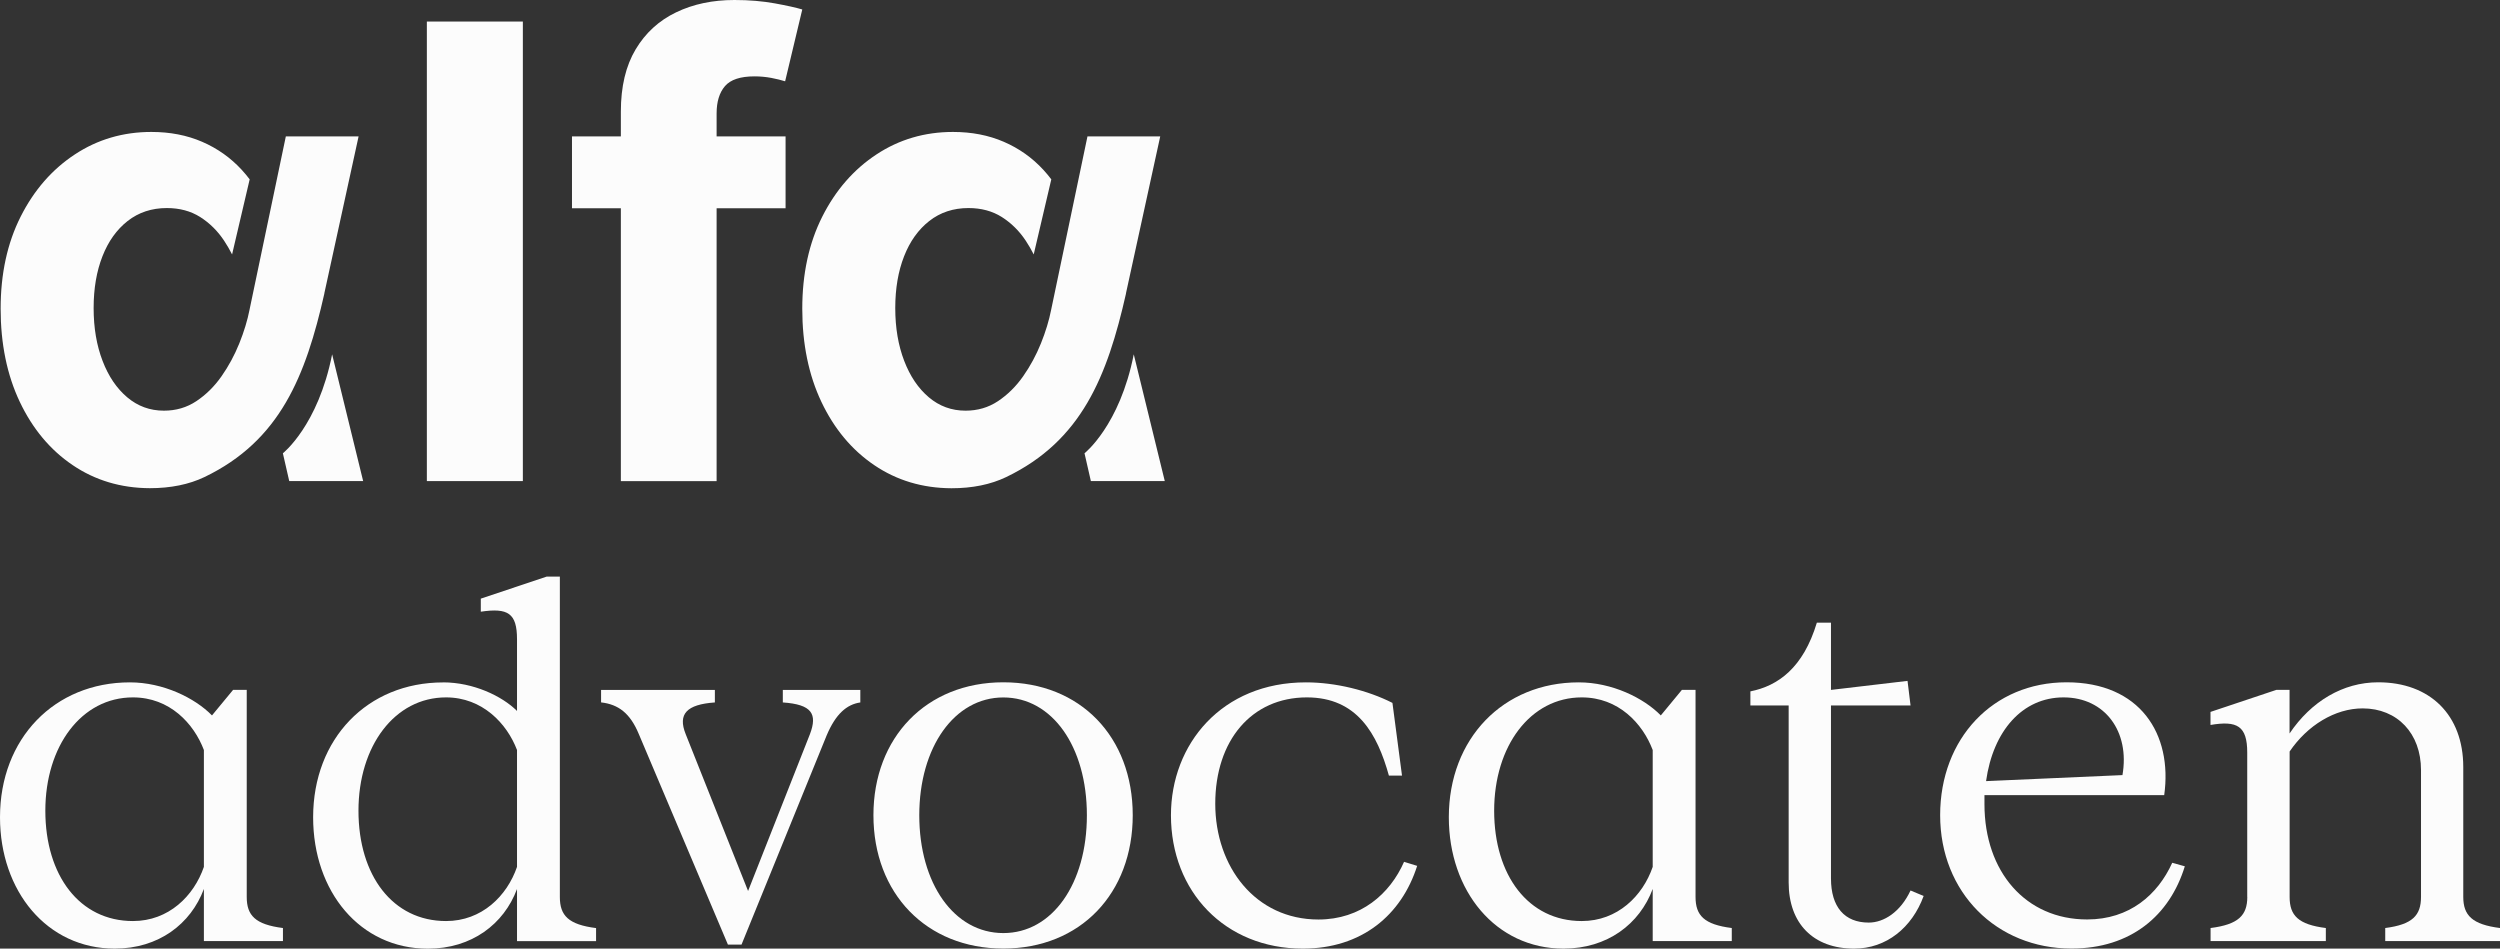 <svg width="253" height="96" viewBox="0 0 253 96" fill="none" xmlns="http://www.w3.org/2000/svg">
<rect x="0" y="0" width="253" height="96" fill="#333333" stroke="none"/>
<g clip-path="url(#clip0_14_1241)">
<path d="M13.147 69.055C16.507 69.055 19.718 70.628 21.453 72.401L23.591 69.812H24.969V90.77C24.969 92.647 25.833 93.56 28.634 93.916V95.236H20.634V89.961C19.308 93.515 16.046 96 11.613 96C4.738 96 0 90.162 0 82.706C0 74.738 5.505 69.055 13.147 69.055ZM13.453 93.21C17.073 93.21 19.62 90.673 20.634 87.728V75.903C19.613 73.21 17.17 70.576 13.453 70.576C8.254 70.576 4.588 75.495 4.588 82.045C4.588 88.596 8.052 93.21 13.453 93.21Z" fill="#FCFCFC"/>
<path d="M44.836 69.055C47.89 69.055 50.795 70.427 52.322 71.948V64.693C52.322 62.052 51.406 61.495 48.657 61.903V60.583L55.331 58.349H56.657V90.777C56.657 92.654 57.521 93.566 60.322 93.922V95.243H52.322V89.968C50.996 93.521 47.734 96.007 43.302 96.007C36.426 96.007 31.689 90.22 31.689 82.712C31.689 74.744 37.193 69.061 44.836 69.061V69.055ZM45.141 70.576C39.942 70.576 36.277 75.495 36.277 82.045C36.277 88.596 39.74 93.21 45.141 93.21C48.761 93.21 51.309 90.673 52.322 87.728V75.903C51.302 73.21 48.806 70.576 45.141 70.576Z" fill="#FCFCFC"/>
<path d="M60.829 71.087V69.819H72.345V71.087C69.492 71.288 68.576 72.252 69.388 74.285L75.705 90.168L81.97 74.285C82.737 72.252 82.171 71.288 79.221 71.087V69.819H87.065V71.087C85.687 71.288 84.57 72.252 83.653 74.434L75.042 95.592H73.665L64.644 74.278C63.78 72.201 62.603 71.281 60.823 71.081L60.829 71.087Z" fill="#FCFCFC"/>
<path d="M88.391 82.498C88.391 74.634 93.739 69.049 101.538 69.049C109.336 69.049 114.633 74.582 114.633 82.498C114.633 90.414 109.336 95.993 101.538 95.993C93.739 95.993 88.391 90.414 88.391 82.498ZM101.538 94.427C106.477 94.427 109.993 89.456 109.993 82.505C109.993 75.553 106.477 70.582 101.538 70.582C96.599 70.582 93.031 75.605 93.031 82.505C93.031 89.404 96.547 94.427 101.538 94.427Z" fill="#FCFCFC"/>
<path d="M132.258 70.576C126.656 70.576 122.984 74.939 122.984 81.333C122.984 87.728 127.059 93.055 133.428 93.055C137.711 93.055 140.661 90.466 142.091 87.217L143.417 87.625C141.837 92.596 137.815 96 131.849 96C123.953 96 118.5 90.214 118.5 82.505C118.5 75.301 123.647 69.055 132.154 69.055C135.163 69.055 138.419 69.864 140.915 71.133L141.883 78.492H140.557C139.387 74.278 137.347 70.576 132.252 70.576H132.258Z" fill="#FCFCFC"/>
<path d="M159.768 69.055C163.128 69.055 166.338 70.628 168.073 72.401L170.211 69.812H171.589V90.77C171.589 92.647 172.454 93.56 175.255 93.916V95.236H167.254V89.961C165.929 93.515 162.666 96 158.234 96C151.358 96 146.621 90.162 146.621 82.706C146.621 74.738 152.125 69.055 159.768 69.055ZM160.073 93.21C163.693 93.21 166.241 90.673 167.254 87.728V75.903C166.234 73.21 163.791 70.576 160.073 70.576C154.874 70.576 151.209 75.495 151.209 82.045C151.209 88.596 154.673 93.21 160.073 93.21Z" fill="#FCFCFC"/>
<path d="M187.635 96C183.508 96 181.012 93.463 181.012 89.301V71.392H177.139V69.968C179.94 69.411 182.488 67.586 183.865 63.016H185.295V69.819L193.042 68.906L193.347 71.392H185.295V88.9C185.295 91.793 186.673 93.366 189.117 93.366C190.644 93.366 192.327 92.298 193.347 90.117L194.673 90.673C193.503 93.871 190.904 96 187.641 96H187.635Z" fill="#FCFCFC"/>
<path d="M196.343 82.498C196.343 74.738 201.692 69.049 209.133 69.049C216.574 69.049 219.882 74.278 219.018 80.466H200.827V81.379C200.827 88.227 205.006 93.049 211.219 93.049C215.502 93.049 218.355 90.563 219.83 87.314L221.104 87.67C219.577 92.641 215.651 95.993 209.64 95.993C202.049 95.993 196.343 90.311 196.343 82.498ZM214.793 78.44C215.56 74.026 213.013 70.576 208.834 70.576C204.655 70.576 201.698 73.974 200.99 79.049L214.8 78.44H214.793Z" fill="#FCFCFC"/>
<path d="M227.42 90.77V76.155C227.42 73.463 226.4 72.906 223.703 73.366V72.045L230.377 69.812H231.703V74.227C233.893 70.977 237.104 69.049 240.672 69.049C245.916 69.049 249.283 72.35 249.283 77.625V90.77C249.283 92.647 250.199 93.56 253 93.916V95.236H241.386V93.916C244.135 93.56 245.006 92.647 245.006 90.77V77.929C245.006 74.227 242.615 71.689 239.099 71.689C236.298 71.689 233.497 73.418 231.71 76.052V90.77C231.71 92.647 232.574 93.56 235.375 93.916V95.236H223.71V93.916C226.511 93.56 227.427 92.647 227.427 90.77H227.42Z" fill="#FCFCFC"/>
<path d="M52.913 2.181V48.686H43.198V2.181H52.913Z" fill="#FCFCFC"/>
<path d="M79.5 13.806V21.074H57.885V13.806H79.5ZM62.831 48.686V11.288C62.831 8.757 63.331 6.667 64.326 4.997C65.32 3.333 66.685 2.084 68.42 1.249C70.155 0.414 72.118 0 74.327 0C75.816 0 77.18 0.117 78.422 0.343C79.663 0.57 80.586 0.777 81.19 0.958L79.455 8.227C79.072 8.104 78.61 7.994 78.051 7.883C77.499 7.78 76.927 7.728 76.355 7.728C74.925 7.728 73.931 8.058 73.365 8.718C72.8 9.379 72.521 10.298 72.521 11.476V48.693H62.831V48.686Z" fill="#FCFCFC"/>
<path d="M32.819 29.702L36.289 13.806H28.926L27.906 18.68L25.274 31.243L25.255 31.34C25.04 32.427 24.696 33.566 24.215 34.757C23.734 35.948 23.136 37.055 22.415 38.084C21.693 39.113 20.842 39.948 19.873 40.596C18.899 41.243 17.807 41.56 16.591 41.56C15.175 41.56 13.94 41.107 12.874 40.207C11.808 39.307 10.976 38.078 10.379 36.518C9.781 34.958 9.475 33.178 9.475 31.184C9.475 29.191 9.774 27.456 10.366 25.942C10.957 24.427 11.808 23.236 12.92 22.363C14.031 21.495 15.35 21.055 16.884 21.055C18.177 21.055 19.302 21.359 20.257 21.961C21.212 22.57 22.024 23.366 22.687 24.369C22.98 24.809 23.24 25.269 23.487 25.748L25.267 18.149C25.014 17.819 24.748 17.495 24.468 17.191C23.337 15.961 21.998 15.016 20.458 14.35C18.918 13.683 17.202 13.353 15.318 13.353C12.458 13.353 9.878 14.11 7.578 15.625C5.277 17.139 3.444 19.236 2.093 21.916C0.741 24.596 0.065 27.702 0.065 31.243C0.065 34.783 0.708 37.942 2.002 40.667C3.295 43.392 5.076 45.528 7.35 47.068C9.625 48.608 12.224 49.392 15.162 49.404C17.274 49.404 19.126 49.029 20.705 48.272C28.341 44.596 30.934 38.071 32.826 29.702H32.819Z" fill="#FCFCFC"/>
<path d="M33.612 35.858C32.189 43.081 28.627 45.871 28.627 45.871L29.271 48.686H36.751L33.612 35.858Z" fill="#FCFCFC"/>
<path d="M113.944 29.702L117.414 13.806H110.051L109.031 18.68L106.399 31.243L106.379 31.34C106.165 32.427 105.821 33.566 105.34 34.757C104.859 35.948 104.261 37.055 103.539 38.084C102.818 39.113 101.967 39.948 100.998 40.596C100.024 41.243 98.932 41.56 97.716 41.56C96.3 41.56 95.065 41.107 93.999 40.207C92.933 39.307 92.102 38.078 91.504 36.518C90.906 34.958 90.6 33.178 90.6 31.184C90.6 29.191 90.899 27.456 91.491 25.942C92.082 24.427 92.933 23.236 94.045 22.363C95.156 21.495 96.475 21.055 98.009 21.055C99.302 21.055 100.427 21.359 101.382 21.961C102.337 22.57 103.15 23.366 103.812 24.369C104.105 24.809 104.365 25.269 104.612 25.748L106.392 18.149C106.139 17.819 105.873 17.495 105.593 17.191C104.462 15.961 103.124 15.016 101.583 14.35C100.043 13.683 98.327 13.353 96.443 13.353C93.583 13.353 91.003 14.11 88.703 15.625C86.402 17.139 84.569 19.236 83.218 21.916C81.866 24.596 81.19 27.709 81.19 31.249C81.19 34.79 81.833 37.948 83.127 40.673C84.42 43.398 86.201 45.534 88.475 47.074C90.75 48.615 93.349 49.398 96.287 49.411C98.399 49.411 100.251 49.036 101.83 48.278C109.466 44.602 112.059 38.078 113.951 29.709L113.944 29.702Z" fill="#FCFCFC"/>
<path d="M114.737 35.858C113.314 43.081 109.752 45.871 109.752 45.871L110.396 48.686H117.876L114.737 35.858Z" fill="#FCFCFC"/>
</g>
<defs>
<clipPath id="clip0_14_1241">
<rect width="253" height="96" fill="white"/>
</clipPath>
</defs>
</svg>
